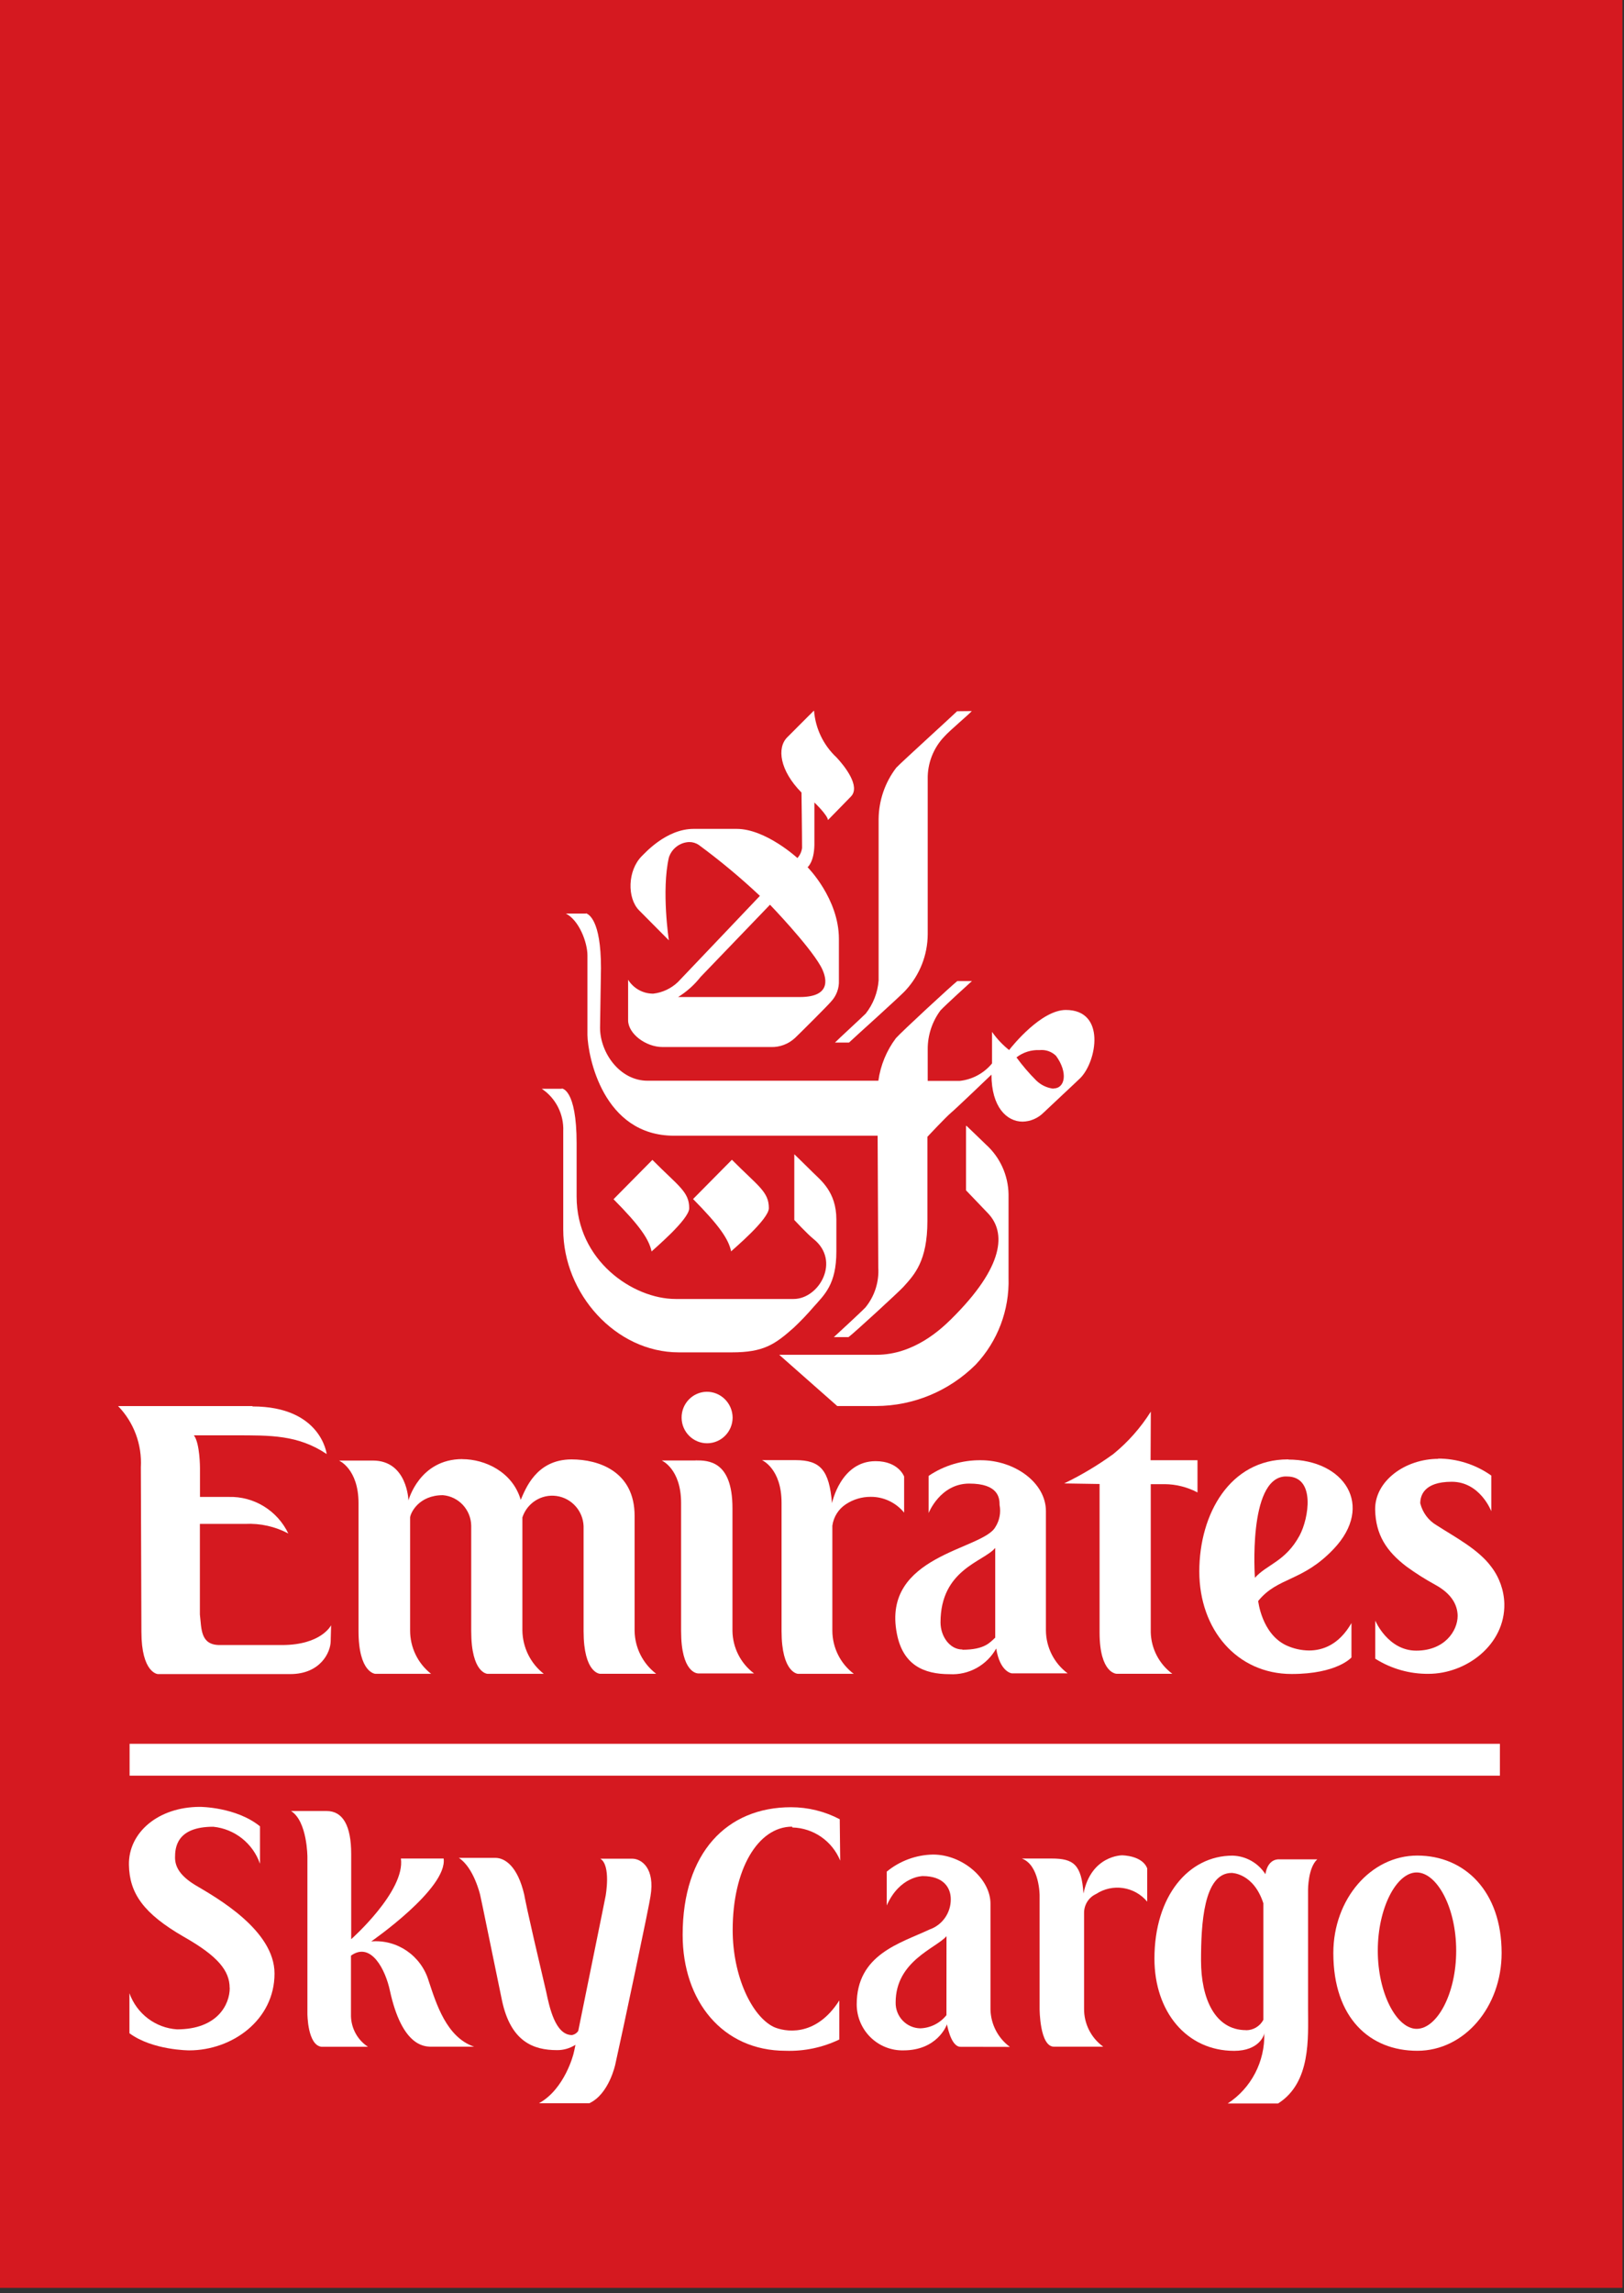 <?xml version="1.0" encoding="UTF-8"?>
<svg width="51px" height="72px" viewBox="0 0 51 72" version="1.1" xmlns="http://www.w3.org/2000/svg" xmlns:xlink="http://www.w3.org/1999/xlink">
    <rect x="0" y="0" width="51" height="72" fill="#333333" stroke="none"/>
    <!-- Generator: Sketch 51.2 (57519) - http://www.bohemiancoding.com/sketch -->
    <title>Logo</title>
    <desc>Created with Sketch.</desc>
    <defs></defs>
    <g id="Page-1" stroke="none" stroke-width="1" fill="none" fill-rule="evenodd">
        <g id="01_Home-Page-Track-Shipments" transform="translate(-20, 0)" fill-rule="nonzero">
            <g id="header">
                <g id="Logo" transform="translate(20, 0)">
                    <rect id="Rectangle-path" fill="#D51920" x="0" y="0" width="50.951" height="71.831"></rect>
                    <path d="M30.057,22.33 C29.946,22.442 28.3,23.939 28.148,24.101 C27.793,24.563 27.598,25.13 27.592,25.715 C27.592,25.91 27.592,30.617 27.592,30.783 C27.563,31.163 27.422,31.525 27.187,31.823 C27.061,31.95 26.288,32.66 26.221,32.733 L26.662,32.733 C26.803,32.595 28.295,31.262 28.449,31.082 C28.885,30.606 29.13,29.984 29.134,29.335 C29.134,29.12 29.134,24.657 29.134,24.464 C29.124,23.969 29.31,23.489 29.65,23.131 C29.827,22.931 30.422,22.437 30.518,22.325 L30.057,22.33 Z" id="Shape" fill="#FFFFFF"></path>
                    <path d="M30.337,35.35 L30.337,37.372 L31.038,38.105 C31.579,38.685 31.571,39.74 29.861,41.425 C29.559,41.721 28.704,42.535 27.527,42.535 L24.47,42.535 L26.293,44.144 L27.517,44.144 C28.687,44.14 29.808,43.673 30.641,42.844 C31.331,42.112 31.702,41.132 31.672,40.122 L31.672,37.497 C31.662,36.901 31.406,36.335 30.966,35.938 C30.883,35.854 30.353,35.348 30.353,35.348" id="Shape" fill="#FFFFFF"></path>
                    <path d="M18.404,28.683 L17.773,28.683 C18.187,28.896 18.448,29.588 18.448,29.998 C18.448,30.308 18.448,32.299 18.448,32.496 C18.463,33.164 18.937,35.657 21.165,35.657 L27.561,35.657 C27.561,35.657 27.581,39.618 27.581,39.79 C27.611,40.247 27.466,40.698 27.177,41.05 C27.009,41.225 26.185,41.981 26.185,41.981 L26.646,41.981 C26.834,41.841 28.243,40.546 28.375,40.398 C28.717,40.018 29.124,39.595 29.124,38.334 L29.124,35.691 C29.124,35.691 29.696,35.08 29.863,34.939 C30.031,34.799 31.136,33.739 31.136,33.739 C31.136,34.76 31.617,35.215 32.115,35.215 C32.361,35.21 32.596,35.109 32.771,34.934 C33.003,34.711 33.758,34.012 33.928,33.845 C34.443,33.325 34.737,31.709 33.472,31.709 C32.699,31.709 31.795,32.831 31.69,32.967 C31.484,32.804 31.304,32.612 31.154,32.397 L31.154,33.388 C30.899,33.697 30.535,33.894 30.139,33.936 L29.134,33.936 L29.134,32.938 C29.133,32.5 29.274,32.074 29.534,31.724 C29.701,31.545 30.453,30.864 30.523,30.801 L30.064,30.801 C29.887,30.939 28.333,32.374 28.135,32.595 C27.841,32.986 27.652,33.445 27.584,33.931 L20.338,33.931 C19.455,33.931 18.844,33.042 18.844,32.267 C18.844,32.171 18.873,30.393 18.873,30.393 C18.873,28.865 18.478,28.704 18.404,28.673 M33.086,34.181 C32.88,34.158 32.688,34.066 32.54,33.921 C32.315,33.696 32.108,33.455 31.921,33.198 C32.129,33.038 32.386,32.957 32.648,32.969 C32.837,32.95 33.026,33.015 33.163,33.149 C33.542,33.668 33.454,34.173 33.083,34.173" id="Shape" fill="#FFFFFF"></path>
                    <path d="M22.986,36.411 L21.765,37.645 C22.597,38.488 22.88,38.906 22.96,39.288 C23.025,39.221 24.145,38.285 24.145,37.931 C24.145,37.411 23.805,37.24 22.986,36.413" id="Shape" fill="#FFFFFF"></path>
                    <path d="M25.557,22.315 C25.557,22.315 25.335,22.533 24.722,23.149 C24.392,23.479 24.485,24.189 25.17,24.883 C25.17,24.883 25.188,26.151 25.188,26.622 C25.173,26.74 25.122,26.851 25.042,26.939 C25.042,26.939 24.047,26.024 23.135,26.024 L21.783,26.024 C20.913,26.024 20.238,26.804 20.155,26.879 C19.705,27.331 19.692,28.197 20.068,28.579 L21.005,29.523 C21.005,29.523 20.768,27.963 21.005,26.923 C21.096,26.64 21.354,26.445 21.649,26.437 C21.755,26.437 21.858,26.469 21.945,26.528 C22.616,27.022 23.257,27.556 23.864,28.127 C23.864,28.127 21.394,30.726 21.289,30.833 C21.077,31.035 20.806,31.163 20.516,31.197 L20.498,31.197 C20.183,31.193 19.892,31.029 19.725,30.76 C19.725,30.76 19.725,31.927 19.725,32.031 C19.725,32.452 20.274,32.873 20.81,32.873 L24.212,32.873 C24.489,32.881 24.757,32.78 24.962,32.592 C25.098,32.465 26.013,31.553 26.103,31.441 C26.268,31.263 26.356,31.025 26.345,30.781 C26.345,30.658 26.345,30.094 26.345,29.481 C26.345,28.213 25.361,27.227 25.361,27.227 C25.361,27.227 25.562,27.074 25.575,26.536 C25.575,26.388 25.575,25.195 25.575,25.195 C25.575,25.195 25.982,25.582 26.002,25.746 L26.716,25.015 C27.045,24.693 26.507,24.033 26.273,23.783 C25.862,23.401 25.609,22.877 25.564,22.315 M21.296,31.303 C21.566,31.135 21.805,30.922 22.002,30.671 L24.181,28.405 C24.181,28.405 25.384,29.653 25.768,30.326 C25.953,30.653 26.159,31.303 25.121,31.303 L21.296,31.303" id="Shape" fill="#FFFFFF"></path>
                    <path d="M17.641,34.183 L17.013,34.183 C17.456,34.478 17.712,34.987 17.688,35.522 L17.688,38.602 C17.688,40.606 19.326,42.459 21.317,42.459 L22.981,42.459 C23.978,42.459 24.331,42.215 24.933,41.679 C25.148,41.476 25.353,41.262 25.546,41.037 C25.894,40.645 26.265,40.325 26.265,39.293 L26.265,38.285 C26.265,37.414 25.765,37.05 25.523,36.806 C25.369,36.65 24.944,36.239 24.944,36.239 L24.944,38.303 C24.944,38.303 25.363,38.753 25.546,38.898 C26.409,39.587 25.724,40.783 24.923,40.783 C24.763,40.783 21.495,40.783 21.273,40.783 L21.217,40.783 C19.88,40.783 18.108,39.577 18.108,37.57 L18.108,35.896 C18.108,34.175 17.641,34.175 17.641,34.175" id="Shape" fill="#FFFFFF"></path>
                    <path d="M20.488,36.416 L19.267,37.651 C20.099,38.49 20.382,38.911 20.462,39.291 C20.526,39.223 21.644,38.287 21.644,37.934 C21.644,37.414 21.307,37.242 20.488,36.416" id="Shape" fill="#FFFFFF"></path>
                    <path d="M7.928,44.146 L3.709,44.146 C4.204,44.657 4.463,45.354 4.423,46.067 L4.441,51.229 C4.441,52.529 4.956,52.56 4.956,52.56 L9.116,52.56 C10.058,52.56 10.385,51.879 10.385,51.52 L10.398,51.026 C10.398,51.026 10.097,51.648 8.853,51.648 L6.9,51.648 C6.285,51.648 6.331,51.128 6.277,50.689 L6.277,47.845 C6.277,47.845 6.705,47.845 7.189,47.845 C7.354,47.845 7.529,47.845 7.704,47.845 C8.173,47.822 8.639,47.926 9.054,48.146 C8.708,47.424 7.973,46.974 7.179,46.998 L6.28,46.998 L6.28,46.09 C6.28,46.09 6.28,45.311 6.089,45.064 L7.377,45.064 C8.495,45.064 9.358,45.048 10.259,45.651 C10.259,45.651 10.087,44.157 7.928,44.157" id="Shape" fill="#FFFFFF"></path>
                    <path d="M14.52,45.81 C13.167,45.81 12.827,47.109 12.827,47.109 C12.827,47.109 12.794,45.856 11.709,45.856 L10.646,45.856 C10.646,45.856 11.259,46.116 11.259,47.195 L11.259,51.206 C11.259,52.529 11.787,52.552 11.787,52.552 L13.538,52.552 C13.121,52.226 12.878,51.723 12.879,51.19 L12.879,47.637 C12.902,47.478 13.165,46.943 13.909,46.943 C14.404,46.985 14.788,47.398 14.798,47.899 L14.798,51.206 C14.798,52.55 15.313,52.552 15.313,52.552 L17.077,52.552 C16.661,52.226 16.414,51.727 16.405,51.195 L16.405,47.64 C16.556,47.184 17.008,46.901 17.48,46.969 C17.951,47.037 18.308,47.435 18.327,47.915 C18.327,47.915 18.327,50.93 18.327,51.211 C18.327,52.539 18.842,52.55 18.842,52.55 L20.606,52.55 C20.188,52.23 19.938,51.735 19.929,51.206 L19.929,47.593 C19.929,46.192 18.795,45.82 17.95,45.82 C16.83,45.82 16.498,46.764 16.353,47.089 C16.096,46.21 15.23,45.812 14.517,45.812" id="Shape" fill="#FFFFFF"></path>
                    <path d="M21.842,45.854 L20.781,45.854 C20.781,45.854 21.389,46.114 21.389,47.187 L21.389,51.206 C21.389,52.531 21.904,52.539 21.925,52.539 L23.679,52.539 C23.26,52.225 23.01,51.732 23.002,51.206 L23.002,47.351 C23.002,45.851 22.229,45.851 21.845,45.851" id="Shape" fill="#FFFFFF"></path>
                    <path d="M24.985,45.843 L23.929,45.843 C23.929,45.843 24.544,46.103 24.544,47.182 L24.544,51.206 C24.544,52.531 25.06,52.552 25.06,52.552 L26.814,52.552 C26.39,52.232 26.14,51.729 26.139,51.195 L26.139,47.902 C26.177,47.623 26.334,47.375 26.569,47.224 C26.799,47.073 27.068,46.994 27.342,46.995 C27.748,46.992 28.134,47.174 28.393,47.491 L28.393,46.358 C28.393,46.358 28.223,45.875 27.496,45.875 C26.396,45.875 26.128,47.195 26.128,47.195 C26.041,46.155 25.763,45.843 24.985,45.843" id="Shape" fill="#FFFFFF"></path>
                    <path d="M36.14,44.32 C35.822,44.825 35.425,45.275 34.963,45.651 C34.476,46.004 33.959,46.313 33.418,46.574 L34.531,46.592 L34.531,51.25 C34.531,52.55 35.066,52.55 35.066,52.55 L36.815,52.55 C36.403,52.245 36.153,51.766 36.138,51.25 L36.138,46.597 L36.576,46.597 C36.935,46.6 37.288,46.689 37.606,46.857 L37.606,45.846 L36.133,45.846 L36.14,44.32 Z" id="Shape" fill="#FFFFFF"></path>
                    <path d="M40.468,45.82 L40.439,45.82 C38.636,45.82 37.663,47.52 37.663,49.339 C37.663,51.159 38.842,52.557 40.563,52.557 C41.993,52.557 42.441,52.038 42.441,52.038 L42.441,50.959 C42.047,51.645 41.532,51.819 41.109,51.819 C40.862,51.817 40.618,51.762 40.393,51.658 C39.62,51.294 39.512,50.265 39.512,50.265 C40.13,49.503 40.903,49.667 41.884,48.63 C43.172,47.27 42.219,45.825 40.452,45.825 M39.409,49.532 C39.409,49.532 39.188,46.441 40.342,46.356 L40.416,46.356 C41.323,46.356 41.099,47.673 40.815,48.204 C40.372,49.028 39.785,49.113 39.409,49.537" id="Shape" fill="#FFFFFF"></path>
                    <path d="M22.19,43.696 C21.75,43.705 21.399,44.071 21.405,44.515 C21.41,44.959 21.77,45.316 22.211,45.313 C22.651,45.31 23.007,44.949 23.007,44.505 C23.005,44.288 22.917,44.082 22.764,43.93 C22.611,43.778 22.405,43.694 22.19,43.696" id="Shape" fill="#FFFFFF"></path>
                    <path d="M30.809,45.846 C30.223,45.838 29.649,46.009 29.163,46.337 L29.163,47.504 C29.163,47.504 29.523,46.579 30.438,46.579 C31.352,46.579 31.393,47.029 31.391,47.252 C31.437,47.492 31.389,47.741 31.257,47.946 C30.85,48.666 27.679,48.82 28.166,51.294 C28.357,52.274 29.006,52.563 29.822,52.563 C30.422,52.597 30.989,52.284 31.285,51.757 C31.404,52.503 31.777,52.537 31.777,52.537 L33.529,52.537 C33.105,52.222 32.852,51.726 32.846,51.195 L32.846,47.445 C32.846,46.545 31.857,45.846 30.806,45.846 M30.221,51.788 C29.822,51.788 29.536,51.37 29.536,50.938 C29.536,49.267 30.894,49.035 31.254,48.599 L31.254,51.416 C31.095,51.559 30.93,51.796 30.224,51.796" id="Shape" fill="#FFFFFF"></path>
                    <path d="M45.174,45.802 C44.123,45.802 43.17,46.501 43.185,47.4 C43.203,48.18 43.533,48.7 44.172,49.186 C44.461,49.396 44.763,49.587 45.076,49.758 C45.591,50.041 45.771,50.392 45.776,50.73 C45.776,51.203 45.367,51.824 44.476,51.824 C43.584,51.824 43.188,50.881 43.188,50.881 L43.188,52.077 C43.688,52.393 44.269,52.558 44.859,52.552 C46.057,52.552 47.268,51.632 47.242,50.353 C47.231,49.931 47.086,49.523 46.83,49.189 C46.425,48.64 45.686,48.256 45.117,47.889 C44.859,47.739 44.674,47.489 44.602,47.198 C44.602,46.974 44.7,46.522 45.591,46.522 C46.482,46.522 46.832,47.447 46.832,47.447 L46.832,46.327 C46.341,45.979 45.756,45.793 45.156,45.794" id="Shape" fill="#FFFFFF"></path>
                    <rect id="Rectangle-path" fill="#FFFFFF" x="4.07" y="54.749" width="43.033" height="1"></rect>
                    <path d="M18.066,64.202 C17.894,64.312 17.693,64.369 17.489,64.366 C16.758,64.366 16.039,64.106 15.764,62.806 C15.086,59.497 15.078,59.49 15.078,59.49 C15.078,59.49 14.88,58.635 14.409,58.33 L15.555,58.33 C15.856,58.33 16.256,58.59 16.464,59.49 C16.464,59.49 16.495,59.75 17.152,62.533 C17.255,63.022 17.438,63.893 17.961,63.893 C18.042,63.879 18.114,63.832 18.159,63.763 C19.019,59.544 19.019,59.523 19.019,59.523 C19.019,59.523 19.195,58.564 18.852,58.356 L19.854,58.356 C20.15,58.356 20.575,58.661 20.428,59.536 C20.4,59.778 19.555,63.781 19.323,64.813 C19.323,64.813 19.128,65.749 18.504,66.035 L16.925,66.035 C17.744,65.582 18.012,64.475 18.012,64.475 C18.012,64.475 18.059,64.278 18.069,64.215" id="Shape" fill="#FFFFFF"></path>
                    <path d="M36.027,58.666 L36.027,59.705 C35.629,59.228 34.941,59.125 34.422,59.464 C34.189,59.57 34.041,59.806 34.044,60.064 L34.044,63.066 C34.04,63.539 34.265,63.984 34.647,64.259 L33.101,64.259 C32.648,64.259 32.648,63.074 32.648,63.074 L32.648,59.51 C32.648,59.51 32.648,58.559 32.091,58.351 L33.029,58.351 C33.709,58.351 33.964,58.536 34.026,59.451 C34.265,58.25 35.236,58.25 35.236,58.25 C35.236,58.25 35.888,58.25 36.032,58.676" id="Shape" fill="#FFFFFF"></path>
                    <path d="M44.509,58.258 C45.993,58.258 47.157,59.375 47.157,61.317 C47.157,63.006 45.993,64.387 44.509,64.387 C43.025,64.387 41.872,63.368 41.872,61.317 C41.872,59.625 43.049,58.258 44.509,58.258 M44.488,63.698 C45.122,63.698 45.73,62.611 45.73,61.244 C45.73,59.877 45.12,58.788 44.488,58.788 C43.857,58.788 43.268,59.895 43.268,61.244 C43.268,62.593 43.865,63.698 44.488,63.698" id="Shape" fill="#FFFFFF"></path>
                    <path d="M11.66,60.953 C12.477,60.886 13.228,61.404 13.463,62.196 C13.7,62.908 14.02,63.963 14.89,64.259 L13.505,64.259 C13.317,64.246 12.624,64.236 12.245,62.502 C12.111,61.86 11.658,60.943 11.022,61.4 L11.022,63.303 C11.033,63.692 11.233,64.051 11.557,64.262 L10.1,64.262 C9.654,64.215 9.654,63.222 9.654,63.222 L9.654,58.307 C9.654,58.307 9.654,57.179 9.139,56.859 L10.257,56.859 C10.772,56.859 11.029,57.327 11.029,58.211 L11.029,60.883 C11.029,60.883 12.732,59.375 12.59,58.351 L13.932,58.351 C14.058,59.292 11.663,60.95 11.663,60.95" id="Shape" fill="#FFFFFF"></path>
                    <path d="M7.212,62.414 C7.212,61.878 6.849,61.418 5.772,60.808 C4.505,60.077 4.065,59.443 4.049,58.549 C4.031,57.535 4.969,56.729 6.28,56.729 C6.28,56.729 7.41,56.729 8.165,57.34 L8.165,58.515 C7.941,57.873 7.368,57.42 6.697,57.353 C5.535,57.353 5.497,58.021 5.497,58.32 C5.497,58.619 5.662,58.902 6.146,59.193 C6.797,59.578 8.621,60.6 8.621,61.962 C8.621,63.42 7.292,64.374 5.942,64.374 C5.942,64.374 4.791,64.374 4.065,63.836 L4.065,62.58 C4.295,63.224 4.881,63.669 5.558,63.714 C6.828,63.714 7.215,62.934 7.215,62.414" id="Shape" fill="#FFFFFF"></path>
                    <path d="M40.12,58.377 L41.367,58.377 C41.078,58.637 41.078,59.323 41.078,59.323 L41.078,63.077 C41.078,63.973 41.176,65.387 40.135,66.042 L38.554,66.042 C39.294,65.56 39.73,64.722 39.703,63.833 C39.703,63.895 39.543,64.389 38.757,64.389 C37.266,64.389 36.254,63.162 36.254,61.494 C36.254,59.531 37.323,58.26 38.708,58.26 C39.126,58.272 39.511,58.489 39.739,58.842 C39.811,58.38 40.115,58.38 40.115,58.38 M39.131,63.742 C39.357,63.742 39.566,63.618 39.674,63.417 L39.674,59.755 C39.365,58.803 38.68,58.803 38.68,58.803 C37.794,58.803 37.717,60.423 37.717,61.554 C37.717,62.741 38.152,63.739 39.131,63.739" id="Shape" fill="#FFFFFF"></path>
                    <path d="M29.722,63.269 C29.52,63.521 29.22,63.672 28.9,63.682 C28.69,63.678 28.491,63.59 28.346,63.437 C28.201,63.285 28.122,63.08 28.127,62.869 C28.127,61.569 29.392,61.169 29.724,60.789 L29.722,63.269 Z M31.715,64.265 C31.343,63.992 31.117,63.559 31.105,63.095 L31.105,59.768 C31.105,58.988 30.229,58.226 29.302,58.226 C28.771,58.235 28.258,58.424 27.847,58.762 L27.847,59.825 C28.256,58.902 28.977,58.902 28.977,58.902 C29.637,58.902 29.858,59.274 29.858,59.627 C29.862,60.056 29.593,60.44 29.191,60.579 C28.266,61.015 26.904,61.359 26.904,62.931 C26.905,63.32 27.061,63.692 27.338,63.964 C27.614,64.235 27.987,64.383 28.372,64.374 C29.431,64.374 29.727,63.594 29.735,63.56 C29.742,63.526 29.838,64.226 30.144,64.262 L31.715,64.265 Z" id="Shape" fill="#FFFFFF"></path>
                    <path d="M24.877,57.35 C23.805,57.35 23.009,58.684 23.009,60.594 C23.009,62.047 23.612,63.305 24.297,63.638 C24.606,63.778 25.598,64.002 26.358,62.806 L26.358,64.033 C25.832,64.285 25.255,64.406 24.673,64.387 C22.692,64.387 21.438,62.827 21.438,60.748 C21.438,58.161 22.832,56.74 24.841,56.74 C25.373,56.74 25.898,56.869 26.371,57.117 L26.386,58.416 C26.133,57.799 25.543,57.392 24.882,57.376" id="Shape" fill="#FFFFFF"></path>
                </g>
            </g>
        </g>
    </g>
</svg>